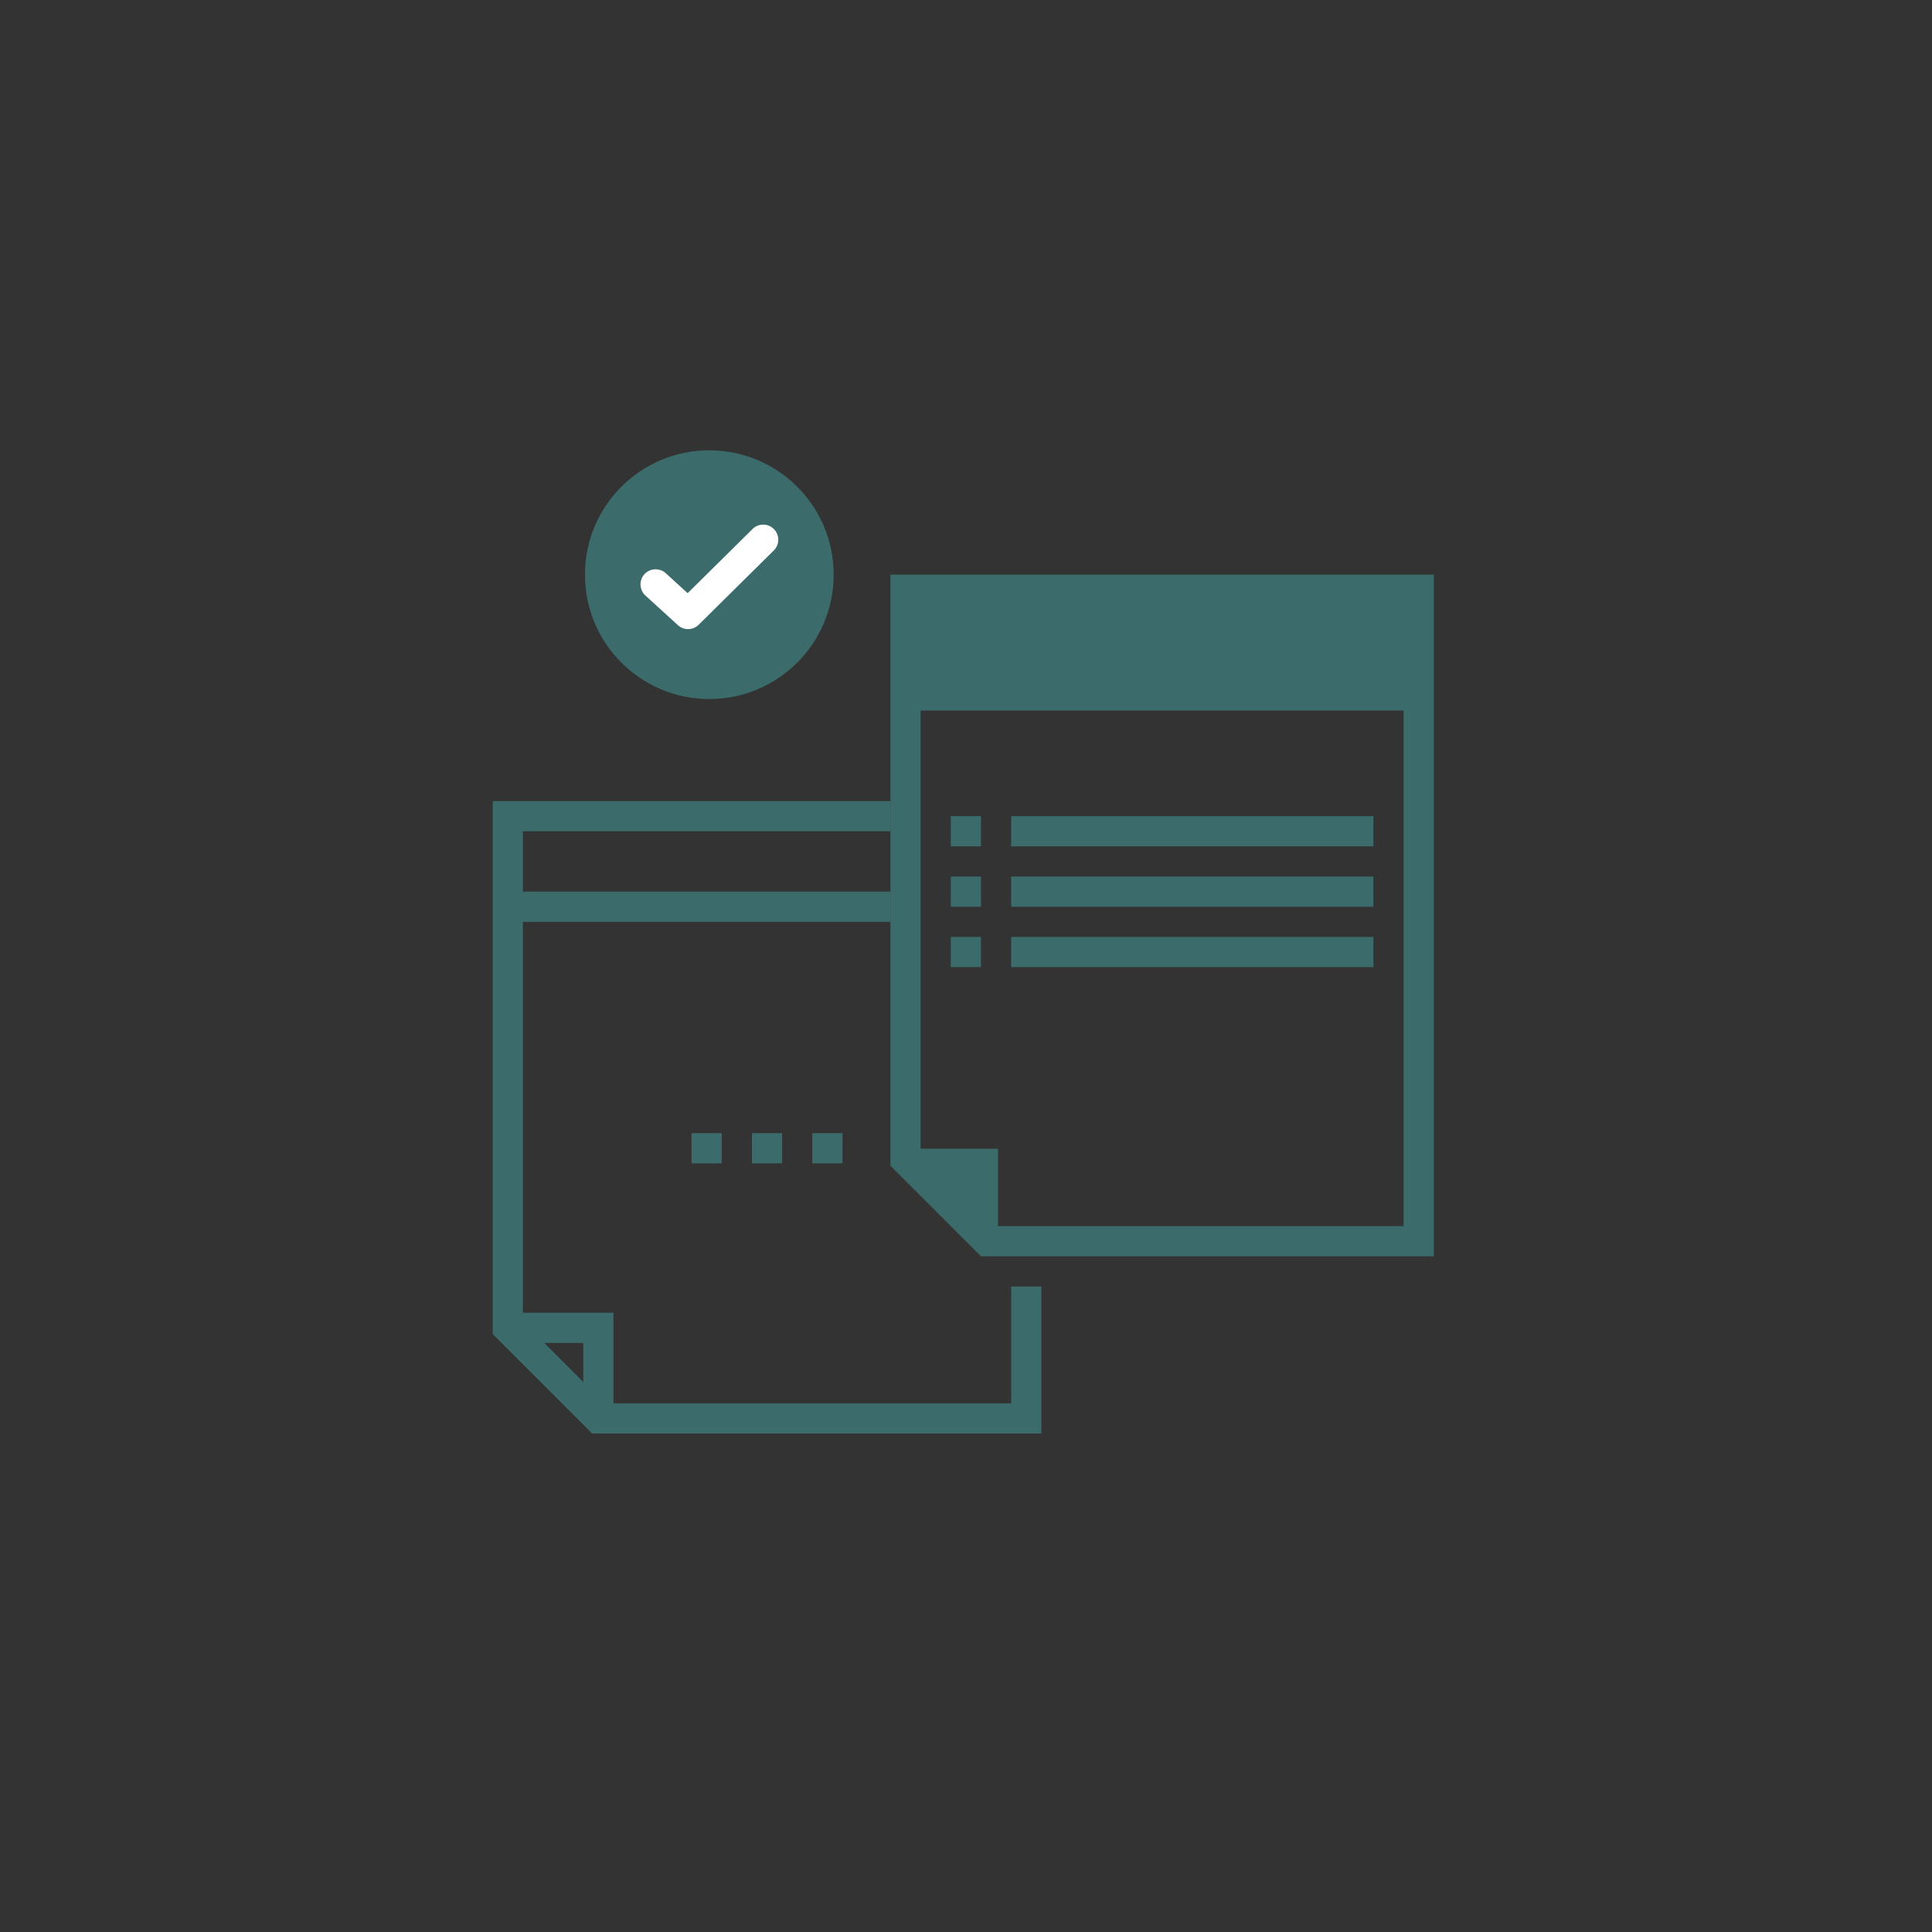 <svg id="Layer_1" data-name="Layer 1" xmlns="http://www.w3.org/2000/svg" viewBox="0 0 128 128"><rect x="0" y="0" width="128" height="128" fill="#333333" stroke="none"/><defs><style>.cls-1{fill:#3b6c6b;}.cls-2{fill:#fff;}</style></defs><path class="cls-1" d="M58.993,38.074V77.234l6,6h30V38.074ZM92.993,81.234H66.122V76.105H60.993V47.074H92.993Z"/><rect class="cls-1" x="66.993" y="54.074" width="24" height="2"/><rect class="cls-1" x="62.993" y="54.074" width="2" height="2"/><rect class="cls-1" x="66.993" y="58.074" width="24" height="2"/><rect class="cls-1" x="62.993" y="58.074" width="2" height="2"/><rect class="cls-1" x="66.993" y="62.074" width="24" height="2"/><rect class="cls-1" x="62.993" y="62.074" width="2" height="2"/><rect class="cls-1" x="49.818" y="75.074" width="2" height="2"/><rect class="cls-1" x="53.818" y="75.074" width="2" height="2"/><rect class="cls-1" x="45.818" y="75.074" width="2" height="2"/><path class="cls-1" d="M66.993,85.234V92.975h-26.35v-6h-6V61.074h24.35v-2h-24.35v-4h24.35v-2h-26.35V88.389l6.586,6.586h29.764V85.234Zm-28.35,6.327L36.057,88.975h2.586Z"/><circle class="cls-1" cx="46.993" cy="38.074" r="8.239"/><path class="cls-2" d="M45.587,41.679a.997.997,0,0,1-.674-.261l-2.152-1.962A1,1,0,1,1,44.109,37.978l1.45,1.322,4.289-4.242A1.0 1,0,1,1,51.254,36.48l-4.964,4.91A.997.997,0,0,1,45.587,41.679Z"/></svg>